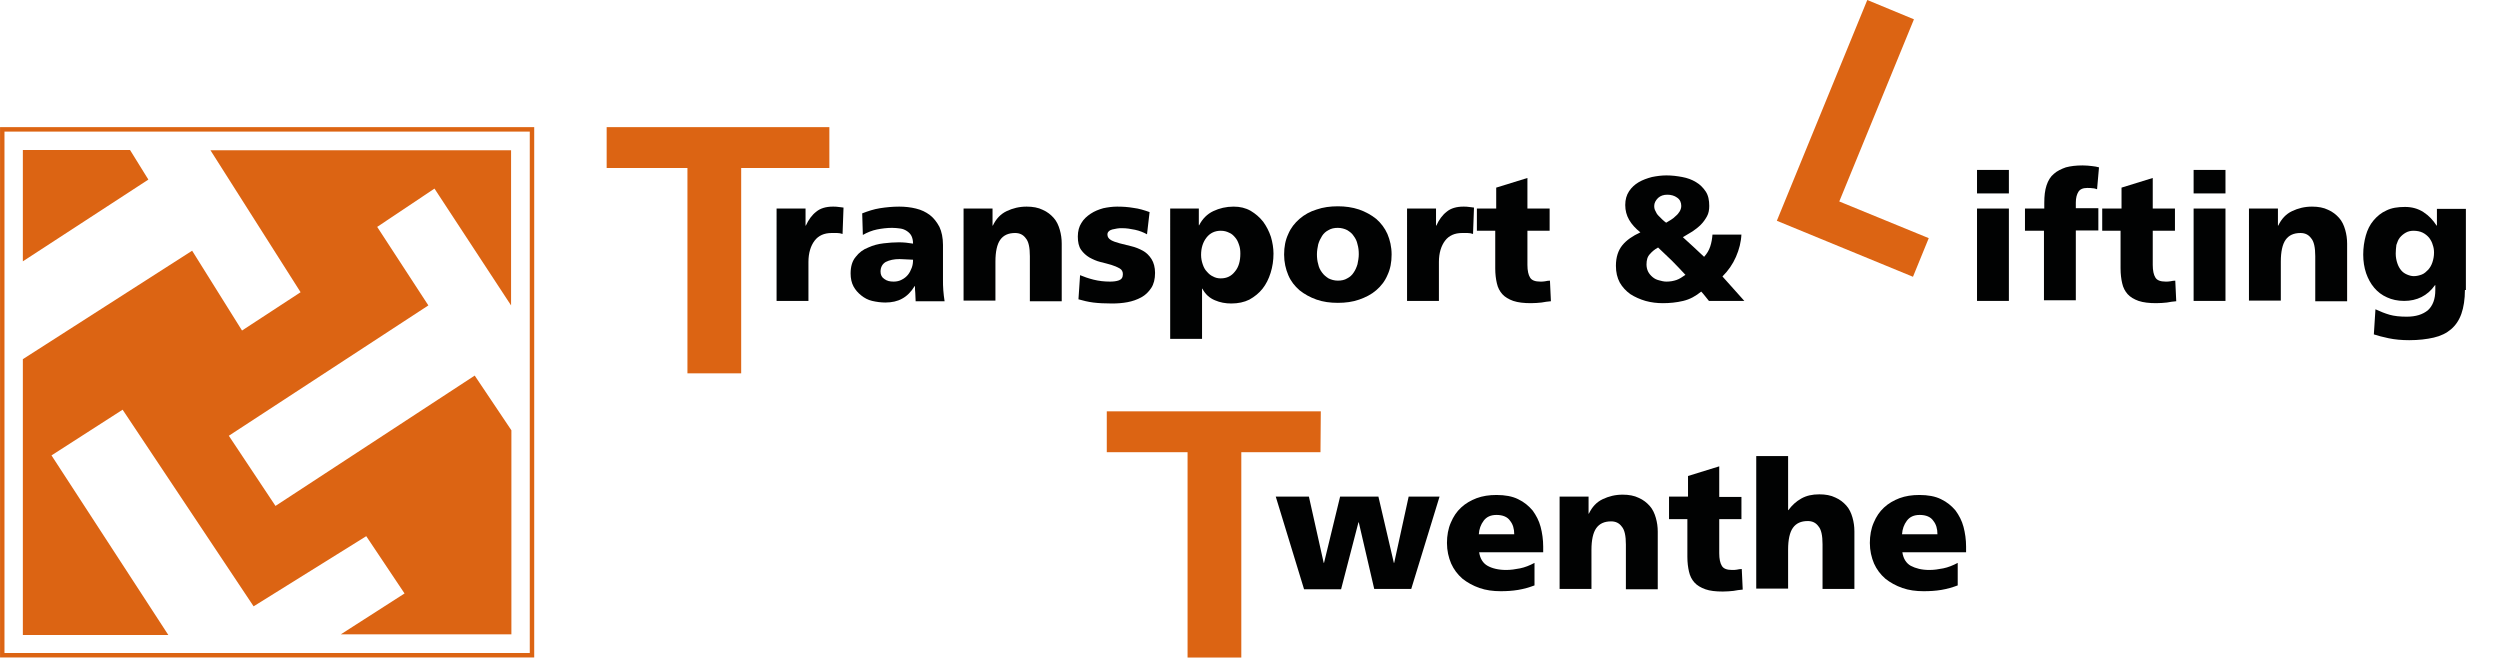<?xml version="1.0" encoding="utf-8"?>
<!-- Generator: Adobe Illustrator 27.5.0, SVG Export Plug-In . SVG Version: 6.00 Build 0)  -->
<svg version="1.1" id="Laag_1" xmlns="http://www.w3.org/2000/svg" xmlns:xlink="http://www.w3.org/1999/xlink" x="0px" y="0px"
	 viewBox="0 0 776.8 204.3" style="enable-background:new 0 0 776.8 204.3;" xml:space="preserve">
<style type="text/css">
	.st0{fill:none;stroke:#DC6413;stroke-width:1.38;}
	.st1{fill:#DC6413;}
	.st2{fill:none;stroke:#000000;stroke-width:12.504;}
	.st3{fill:#010202;}
</style>
<rect x="0.7" y="40.2" class="st0" width="164.6" height="163.4"/>
<g>
	<path class="st1" d="M552.1,68.6L580.2,0l14.5,6l-23.2,56.6L599.3,74l-4.9,12L552.1,68.6z"/>
</g>
<g>
	<path class="st1" d="M257.7,52.2h-27.4V116h-16.7V52.2h-25.1V39.5h69.2V52.2z"/>
</g>
<g>
	<path class="st1" d="M410.3,140.5h-24.6v63.8H369v-63.8h-25.1v-12.7h66.5L410.3,140.5L410.3,140.5z"/>
</g>
<path class="st2" d="M315.1,49"/>
<path class="st2" d="M254.9,49"/>
<g>
	<path class="st3" d="M261.8,72.7c-0.6-0.2-1.1-0.3-1.7-0.3s-1.1,0-1.7,0c-2.3,0-4.1,0.8-5.3,2.4c-1.2,1.6-1.9,3.8-1.9,6.6v12.1
		h-9.9V64.8h9v5.3h0.1c0.8-1.8,1.9-3.3,3.2-4.3c1.3-1.1,3.1-1.6,5.2-1.6c0.6,0,1.2,0,1.7,0.1c0.6,0.1,1.1,0.1,1.6,0.2L261.8,72.7z"
		/>
	<path class="st3" d="M284.5,93.4c0-0.8-0.1-1.5-0.1-2.3c-0.1-0.8-0.1-1.5-0.1-2.2h-0.1c-1.1,1.8-2.4,3.1-3.9,3.9
		c-1.4,0.8-3.2,1.2-5.2,1.2c-1.4,0-2.8-0.2-4.1-0.5c-1.3-0.3-2.4-0.9-3.4-1.7c-1-0.8-1.8-1.7-2.4-2.8c-0.6-1.1-0.9-2.5-0.9-4
		c0-2.2,0.5-3.9,1.6-5.2c1-1.3,2.3-2.3,3.9-2.9c1.5-0.7,3.1-1.1,4.8-1.3c1.7-0.2,3.2-0.3,4.5-0.3c0.8,0,1.6,0,2.4,0.1
		s1.6,0.2,2.2,0.3c0-1-0.2-1.8-0.5-2.4s-0.8-1.1-1.4-1.5s-1.3-0.7-2.1-0.8c-0.8-0.1-1.6-0.2-2.5-0.2c-1.6,0-3.2,0.2-4.7,0.5
		s-3,0.9-4.4,1.7l-0.2-6.7c1.8-0.7,3.6-1.3,5.5-1.6c1.9-0.3,3.9-0.5,6-0.5c1.8,0,3.6,0.2,5.2,0.6c1.7,0.4,3.1,1.1,4.3,2
		c1.2,0.9,2.2,2.2,3,3.7c0.7,1.5,1.1,3.4,1.1,5.6v10.7c0,1.1,0,2.3,0.1,3.4s0.2,2.2,0.4,3.4h-9V93.4z M273.6,84.4
		c0,1,0.4,1.8,1.2,2.3c0.8,0.6,1.7,0.8,2.9,0.8c0.9,0,1.8-0.2,2.5-0.6c0.8-0.4,1.4-0.9,1.9-1.5s0.9-1.4,1.2-2.2
		c0.3-0.8,0.4-1.6,0.4-2.5c-0.6,0-1.3-0.1-2-0.1s-1.4-0.1-2.2-0.1c-1.7,0-3.1,0.3-4.3,0.9C274.2,82,273.6,83,273.6,84.4z"/>
	<path class="st3" d="M299.4,64.8h9v5.3h0.1c1-2.1,2.4-3.6,4.3-4.5s3.9-1.4,6.2-1.4c1.9,0,3.6,0.3,5,1c1.4,0.6,2.5,1.5,3.4,2.5
		s1.5,2.3,1.9,3.7c0.4,1.4,0.6,2.8,0.6,4.3v17.9H320v-14c0-2.7-0.4-4.6-1.3-5.6c-0.8-1.1-1.9-1.6-3.3-1.6c-2.1,0-3.6,0.7-4.6,2.1
		s-1.5,3.7-1.5,6.8v12.1h-9.9L299.4,64.8L299.4,64.8z"/>
	<path class="st3" d="M335.6,85.5c1.2,0.5,2.6,1,4.2,1.4s3.3,0.6,5.1,0.6c1,0,2-0.1,2.8-0.4s1.2-0.9,1.2-1.9c0-0.8-0.3-1.4-1-1.8
		s-1.6-0.8-2.6-1.1c-1-0.3-2.2-0.6-3.4-0.9c-1.2-0.3-2.3-0.8-3.4-1.4c-1-0.6-1.9-1.4-2.6-2.4s-1-2.4-1-4.1s0.4-3.1,1.1-4.2
		c0.7-1.2,1.7-2.1,2.9-2.9c1.2-0.8,2.5-1.3,3.9-1.7c1.4-0.3,2.9-0.5,4.3-0.5c1.7,0,3.4,0.1,5.1,0.4c1.7,0.2,3.3,0.7,5,1.3l-0.8,6.9
		c-1.1-0.6-2.3-1.1-3.7-1.4c-1.4-0.3-2.7-0.5-4-0.5c-0.6,0-1.1,0-1.6,0.1s-1,0.2-1.5,0.3c-0.4,0.1-0.8,0.3-1.1,0.6
		c-0.3,0.3-0.4,0.6-0.4,1c0,0.7,0.4,1.3,1.1,1.7c0.7,0.4,1.6,0.7,2.7,1s2.3,0.6,3.6,0.9c1.3,0.3,2.5,0.8,3.6,1.4s2,1.5,2.7,2.6
		s1.1,2.6,1.1,4.3c0,1.9-0.4,3.5-1.2,4.7c-0.8,1.2-1.8,2.2-3.1,2.9c-1.3,0.7-2.7,1.2-4.3,1.5c-1.6,0.3-3.2,0.4-4.8,0.4
		c-2.2,0-4.2-0.1-5.8-0.3c-1.6-0.2-3.2-0.6-4.6-1L335.6,85.5z"/>
	<path class="st3" d="M363.4,64.8h9.1V70h0.1c1-2,2.5-3.5,4.4-4.4s4-1.4,6.3-1.4c2,0,3.7,0.4,5.3,1.3c1.5,0.9,2.8,2,3.9,3.4
		c1,1.4,1.8,2.9,2.4,4.7c0.5,1.7,0.8,3.5,0.8,5.2c0,2.1-0.3,4.1-0.9,6s-1.4,3.5-2.5,4.9s-2.5,2.5-4.1,3.4c-1.6,0.8-3.5,1.2-5.6,1.2
		c-1.8,0-3.5-0.3-5.1-1c-1.7-0.7-3-1.9-3.9-3.6h-0.1v15.6h-9.9V64.8H363.4z M385.4,78.8c0-1-0.1-1.9-0.4-2.7
		c-0.3-0.9-0.6-1.6-1.2-2.3c-0.5-0.6-1.1-1.2-1.9-1.5c-0.8-0.4-1.6-0.6-2.6-0.6c-1.8,0-3.3,0.7-4.4,2.1s-1.7,3.2-1.7,5.4
		c0,1.1,0.2,2,0.5,2.9s0.7,1.7,1.3,2.3c0.6,0.7,1.2,1.2,1.9,1.5c0.7,0.4,1.5,0.6,2.4,0.6c1.9,0,3.3-0.7,4.4-2.1
		C384.9,83,385.4,81.1,385.4,78.8z"/>
	<path class="st3" d="M415.7,94.1c-2.4,0-4.6-0.3-6.6-1s-3.8-1.7-5.3-2.9c-1.5-1.3-2.7-2.8-3.5-4.7c-0.8-1.9-1.3-4-1.3-6.4
		s0.4-4.5,1.3-6.4c0.8-1.9,2-3.4,3.5-4.7c1.5-1.3,3.3-2.3,5.3-2.9c2-0.7,4.2-1,6.6-1c2.3,0,4.5,0.3,6.6,1c2,0.7,3.8,1.7,5.3,2.9
		c1.5,1.3,2.7,2.9,3.5,4.7c0.8,1.9,1.3,4,1.3,6.4s-0.4,4.5-1.3,6.4c-0.8,1.9-2,3.4-3.5,4.7c-1.5,1.3-3.3,2.2-5.3,2.9
		C420.3,93.8,418.1,94.1,415.7,94.1z M415.7,87.2c1.1,0,2.1-0.2,2.9-0.7c0.8-0.4,1.5-1,2-1.8c0.5-0.7,0.9-1.6,1.2-2.6
		c0.2-1,0.4-2,0.4-3.1s-0.1-2.1-0.4-3.1c-0.2-1-0.6-1.8-1.2-2.6c-0.5-0.8-1.2-1.3-2-1.8c-0.8-0.4-1.8-0.7-2.9-0.7s-2.1,0.2-2.9,0.7
		c-0.8,0.4-1.5,1-2,1.8s-0.9,1.6-1.2,2.6c-0.2,1-0.4,2-0.4,3.1s0.1,2.1,0.4,3.1c0.2,1,0.6,1.8,1.2,2.6c0.5,0.7,1.2,1.3,2,1.8
		C413.6,86.9,414.6,87.2,415.7,87.2z"/>
	<path class="st3" d="M457.7,72.7c-0.6-0.2-1.1-0.3-1.7-0.3s-1.1,0-1.7,0c-2.3,0-4.1,0.8-5.3,2.4c-1.2,1.6-1.9,3.8-1.9,6.6v12.1
		h-9.9V64.8h9v5.3h0.1c0.8-1.8,1.9-3.3,3.2-4.3c1.3-1.1,3.1-1.6,5.2-1.6c0.6,0,1.2,0,1.7,0.1c0.6,0.1,1.1,0.1,1.6,0.2L457.7,72.7z"
		/>
	<path class="st3" d="M459.1,64.8h5.8v-6.5l9.7-3v9.5h6.9v6.9h-6.9v10.6c0,1.8,0.3,3.1,0.8,3.9c0.5,0.9,1.6,1.3,3.2,1.3
		c0.5,0,1,0,1.5-0.1s1-0.2,1.5-0.2l0.3,6.4c-1,0.1-1.9,0.2-2.9,0.4c-1,0.1-2.1,0.2-3.3,0.2c-2.2,0-4-0.2-5.5-0.7
		c-1.4-0.5-2.6-1.2-3.4-2.1s-1.4-2-1.7-3.4c-0.3-1.3-0.5-2.8-0.5-4.6V71.7h-5.7v-6.9H459.1z"/>
	<path class="st3" d="M541.1,72.7c-0.1,2.5-0.7,4.8-1.7,7.1c-1,2.3-2.4,4.3-4.2,6.1l6.8,7.6h-11c-0.4-0.5-0.8-1-1.2-1.5
		s-0.8-1-1.2-1.4c-1.7,1.4-3.5,2.4-5.6,2.9s-4.2,0.7-6.3,0.7c-1.8,0-3.6-0.2-5.4-0.7c-1.7-0.5-3.3-1.2-4.7-2.1
		c-1.4-1-2.5-2.2-3.3-3.6c-0.8-1.5-1.2-3.2-1.2-5.2c0-2.7,0.7-4.8,2-6.4s3.2-2.9,5.6-4c-1.5-1.2-2.7-2.5-3.5-3.9s-1.2-2.9-1.2-4.6
		c0-1.7,0.4-3.1,1.2-4.3c0.8-1.2,1.8-2.1,3-2.8c1.2-0.7,2.6-1.2,4.1-1.6c1.5-0.3,3-0.5,4.5-0.5c1.7,0,3.3,0.2,4.9,0.5
		c1.6,0.3,3,0.8,4.3,1.6c1.2,0.7,2.2,1.7,3,2.9c0.8,1.2,1.1,2.7,1.1,4.5c0,1.2-0.2,2.3-0.7,3.2c-0.5,0.9-1.1,1.8-1.9,2.6
		c-0.8,0.8-1.7,1.5-2.6,2.1c-1,0.6-2,1.2-3,1.8c2.2,2,4.4,4,6.6,6.1c0.9-1,1.5-2,1.9-3.2s0.6-2.4,0.7-3.7h9V72.7z M511.6,82.2
		c0,0.8,0.2,1.6,0.5,2.2s0.8,1.2,1.4,1.7c0.6,0.5,1.2,0.8,2,1c0.7,0.2,1.5,0.4,2.3,0.4c1.2,0,2.2-0.2,3.1-0.5
		c0.9-0.3,1.8-0.9,2.8-1.6c-1.4-1.5-2.8-3-4.2-4.4s-2.9-2.7-4.3-4.1c-1.1,0.6-1.9,1.3-2.5,2C511.9,79.7,511.6,80.8,511.6,82.2z
		 M514,64c0,0.6,0.1,1.1,0.4,1.6c0.2,0.5,0.5,1,0.9,1.4s0.8,0.8,1.2,1.2c0.4,0.4,0.8,0.7,1.2,1c0.5-0.3,1-0.6,1.5-0.9s1-0.7,1.5-1.2
		c0.5-0.4,0.9-0.9,1.2-1.4s0.5-1.1,0.5-1.7c0-1.1-0.4-2-1.3-2.6c-0.8-0.6-1.9-0.9-3-0.9c-1.2,0-2.1,0.3-2.9,1
		C514.4,62.3,514,63.1,514,64z"/>
	<path class="st3" d="M624.2,60.1h-9.9v-7.3h9.9V60.1z M614.3,64.8h9.9v28.7h-9.9V64.8z"/>
	<path class="st3" d="M635,71.7h-5.8v-6.9h6V63c0-2.1,0.2-3.9,0.7-5.4s1.2-2.7,2.3-3.6c1-0.9,2.3-1.5,3.7-2c1.5-0.4,3.2-0.6,5.2-0.6
		c1.1,0,2,0.1,2.9,0.2c0.8,0.1,1.6,0.2,2.2,0.4l-0.6,6.8c-0.4-0.1-0.8-0.3-1.3-0.3c-0.5-0.1-1.1-0.1-1.8-0.1c-1.3,0-2.2,0.4-2.7,1.2
		c-0.5,0.8-0.8,1.9-0.8,3.3v1.8h7v6.9h-7v21.7h-9.9V71.7H635z"/>
	<path class="st3" d="M653.4,64.8h5.8v-6.5l9.7-3v9.5h6.9v6.9h-6.9v10.6c0,1.8,0.3,3.1,0.8,3.9c0.5,0.9,1.6,1.3,3.2,1.3
		c0.5,0,1,0,1.5-0.1s1-0.2,1.5-0.2l0.3,6.4c-1,0.1-1.9,0.2-2.9,0.4c-1,0.1-2.1,0.2-3.3,0.2c-2.2,0-4-0.2-5.5-0.7
		c-1.4-0.5-2.6-1.2-3.4-2.1c-0.8-0.9-1.4-2-1.7-3.4c-0.3-1.3-0.5-2.8-0.5-4.6V71.7h-5.7v-6.9H653.4z"/>
	<path class="st3" d="M691.5,60.1h-9.9v-7.3h9.9V60.1z M681.6,64.8h9.9v28.7h-9.9V64.8z"/>
	<path class="st3" d="M698.8,64.8h9v5.3h0.1c1-2.1,2.4-3.6,4.3-4.5c1.9-0.9,3.9-1.4,6.2-1.4c1.9,0,3.6,0.3,5,1
		c1.4,0.6,2.5,1.5,3.4,2.5s1.5,2.3,1.9,3.7c0.4,1.4,0.6,2.8,0.6,4.3v17.9h-9.9v-14c0-2.7-0.4-4.6-1.3-5.6c-0.8-1.1-1.9-1.6-3.3-1.6
		c-2.1,0-3.6,0.7-4.6,2.1s-1.5,3.7-1.5,6.8v12.1h-9.9V64.8z"/>
	<path class="st3" d="M765.9,90.1c0,2.9-0.4,5.4-1.1,7.4c-0.7,2-1.8,3.6-3.2,4.8c-1.4,1.2-3.2,2.1-5.4,2.6s-4.7,0.8-7.6,0.8
		c-2.4,0-4.5-0.2-6.4-0.6s-3.4-0.8-4.6-1.2l0.5-7.8c1.5,0.7,3,1.3,4.4,1.7c1.4,0.4,3.2,0.6,5.3,0.6c2.9,0,5-0.7,6.6-2
		c1.5-1.4,2.3-3.4,2.3-6.3v-1.5h-0.1c-1.2,1.7-2.6,2.9-4.2,3.7c-1.6,0.8-3.4,1.2-5.4,1.2s-3.8-0.4-5.3-1.1c-1.6-0.7-2.9-1.7-4-3
		s-1.9-2.8-2.5-4.5c-0.6-1.8-0.9-3.7-0.9-5.8c0-2.1,0.3-4.1,0.8-5.9s1.3-3.4,2.4-4.7c1.1-1.3,2.4-2.4,4-3.1c1.6-0.8,3.5-1.1,5.8-1.1
		c2.1,0,4,0.5,5.7,1.6s3,2.5,4.1,4.2h0.1v-5.2h9v25.2H765.9z M744.4,78.8c0,1.1,0.2,2.1,0.5,3s0.7,1.6,1.2,2.2s1.1,1,1.8,1.3
		s1.4,0.5,2.1,0.5c0.9,0,1.7-0.2,2.5-0.5s1.4-0.9,2-1.5c0.6-0.7,1-1.4,1.3-2.3s0.5-1.9,0.5-3c0-0.8-0.1-1.6-0.4-2.4
		c-0.2-0.8-0.6-1.5-1.1-2.2c-0.5-0.6-1.2-1.2-2-1.6s-1.8-0.6-2.9-0.6c-0.9,0-1.7,0.2-2.4,0.6s-1.3,0.9-1.8,1.5s-0.8,1.4-1.1,2.3
		C744.5,76.9,744.4,77.9,744.4,78.8z"/>
</g>
<g>
	<path class="st3" d="M396.4,154.3h10.3l4.6,20.6h0.1l5-20.6h11.9l4.8,20.6h0.1l4.5-20.6h9.6l-8.8,28.7H427l-4.8-20.7h-0.1
		l-5.4,20.8h-11.5L396.4,154.3z"/>
	<path class="st3" d="M459.6,171.6c0.3,2,1.2,3.4,2.6,4.2s3.4,1.3,5.8,1.3c1.4,0,2.8-0.2,4.3-0.5s3-0.9,4.5-1.7v7
		c-1.6,0.6-3.3,1.1-5.1,1.4c-1.8,0.3-3.6,0.4-5.4,0.4c-2.4,0-4.6-0.3-6.6-1s-3.8-1.7-5.3-2.9c-1.5-1.3-2.7-2.9-3.5-4.7
		c-0.8-1.9-1.3-4-1.3-6.4c0-2.3,0.4-4.5,1.2-6.3c0.8-1.9,1.8-3.4,3.2-4.7c1.4-1.3,3-2.2,4.8-2.9c1.9-0.7,3.9-1,6.2-1
		c2.6,0,4.9,0.4,6.7,1.3c1.9,0.9,3.3,2.1,4.5,3.5c1.1,1.5,2,3.2,2.5,5.1c0.5,1.9,0.8,4,0.8,6.1v1.8L459.6,171.6L459.6,171.6z
		 M470.5,166c0-1.7-0.4-3.1-1.3-4.2c-0.8-1.2-2.3-1.8-4.2-1.8c-1.8,0-3.1,0.6-4,1.8s-1.4,2.6-1.5,4.2H470.5z"/>
	<path class="st3" d="M484.6,154.3h9v5.3h0.1c1-2.1,2.4-3.6,4.3-4.5c1.9-0.9,3.9-1.4,6.2-1.4c1.9,0,3.6,0.3,5,1
		c1.4,0.6,2.5,1.5,3.4,2.5s1.5,2.3,1.9,3.7s0.6,2.8,0.6,4.3v17.9h-9.9v-13.9c0-2.7-0.4-4.6-1.3-5.6c-0.8-1.1-1.9-1.6-3.3-1.6
		c-2.1,0-3.6,0.7-4.6,2.1c-1,1.4-1.5,3.7-1.5,6.8V183h-9.9V154.3z"/>
	<path class="st3" d="M518.7,154.3h5.8v-6.4l9.7-3v9.5h6.9v6.9h-6.9v10.6c0,1.8,0.3,3.1,0.8,3.9c0.5,0.9,1.6,1.3,3.2,1.3
		c0.5,0,1,0,1.5-0.1s1-0.2,1.5-0.2l0.3,6.4c-1,0.1-1.9,0.2-2.9,0.4c-1,0.1-2.1,0.2-3.3,0.2c-2.2,0-4-0.2-5.4-0.7s-2.6-1.2-3.4-2.1
		c-0.8-0.9-1.4-2-1.7-3.4c-0.3-1.3-0.5-2.8-0.5-4.6v-11.7h-5.7v-7H518.7z"/>
	<path class="st3" d="M545.7,141.7h9.9v16.8h0.1c1.1-1.5,2.4-2.7,4-3.6c1.6-0.9,3.4-1.3,5.6-1.3c1.9,0,3.6,0.3,5,1
		c1.4,0.6,2.5,1.5,3.4,2.5s1.5,2.3,1.9,3.7s0.6,2.8,0.6,4.3V183h-9.9v-13.9c0-2.7-0.4-4.6-1.3-5.6c-0.8-1.1-1.9-1.6-3.3-1.6
		c-2.1,0-3.6,0.7-4.6,2.1c-1,1.4-1.5,3.7-1.5,6.8v12.1h-9.9V141.7z"/>
	<path class="st3" d="M591.1,171.6c0.3,2,1.2,3.4,2.6,4.2c1.5,0.8,3.4,1.3,5.8,1.3c1.4,0,2.8-0.2,4.3-0.5s3-0.9,4.5-1.7v7
		c-1.6,0.6-3.3,1.1-5.1,1.4c-1.8,0.3-3.6,0.4-5.5,0.4c-2.4,0-4.6-0.3-6.6-1s-3.8-1.7-5.3-2.9c-1.5-1.3-2.7-2.9-3.5-4.7
		c-0.8-1.9-1.3-4-1.3-6.4c0-2.3,0.4-4.5,1.2-6.3c0.8-1.9,1.8-3.4,3.2-4.7s3-2.2,4.8-2.9c1.9-0.7,3.9-1,6.2-1c2.6,0,4.9,0.4,6.7,1.3
		c1.9,0.9,3.3,2.1,4.5,3.5c1.1,1.5,2,3.2,2.5,5.1c0.5,1.9,0.8,4,0.8,6.1v1.8L591.1,171.6L591.1,171.6z M602,166
		c0-1.7-0.4-3.1-1.3-4.2c-0.8-1.2-2.3-1.8-4.2-1.8c-1.8,0-3.1,0.6-4,1.8s-1.4,2.6-1.5,4.2H602z"/>
</g>
<polygon class="st1" points="46.1,55.8 40.4,46.6 7.1,46.6 7.1,81.2 "/>
<polygon class="st1" points="75.2,102.7 59.7,77.9 7.1,111.6 7.1,197.3 52.3,197.3 16,141.5 38.1,127.3 78.8,188.4 113.8,166.6 
	125.7,184.4 105.9,197.1 158.9,197.1 158.9,133.7 147.5,116.7 85.6,157.2 71.1,135.4 133.1,94.9 117.2,70.5 135,58.6 158.8,94.9 
	158.8,46.7 65.4,46.7 93.4,90.8 "/>
</svg>
